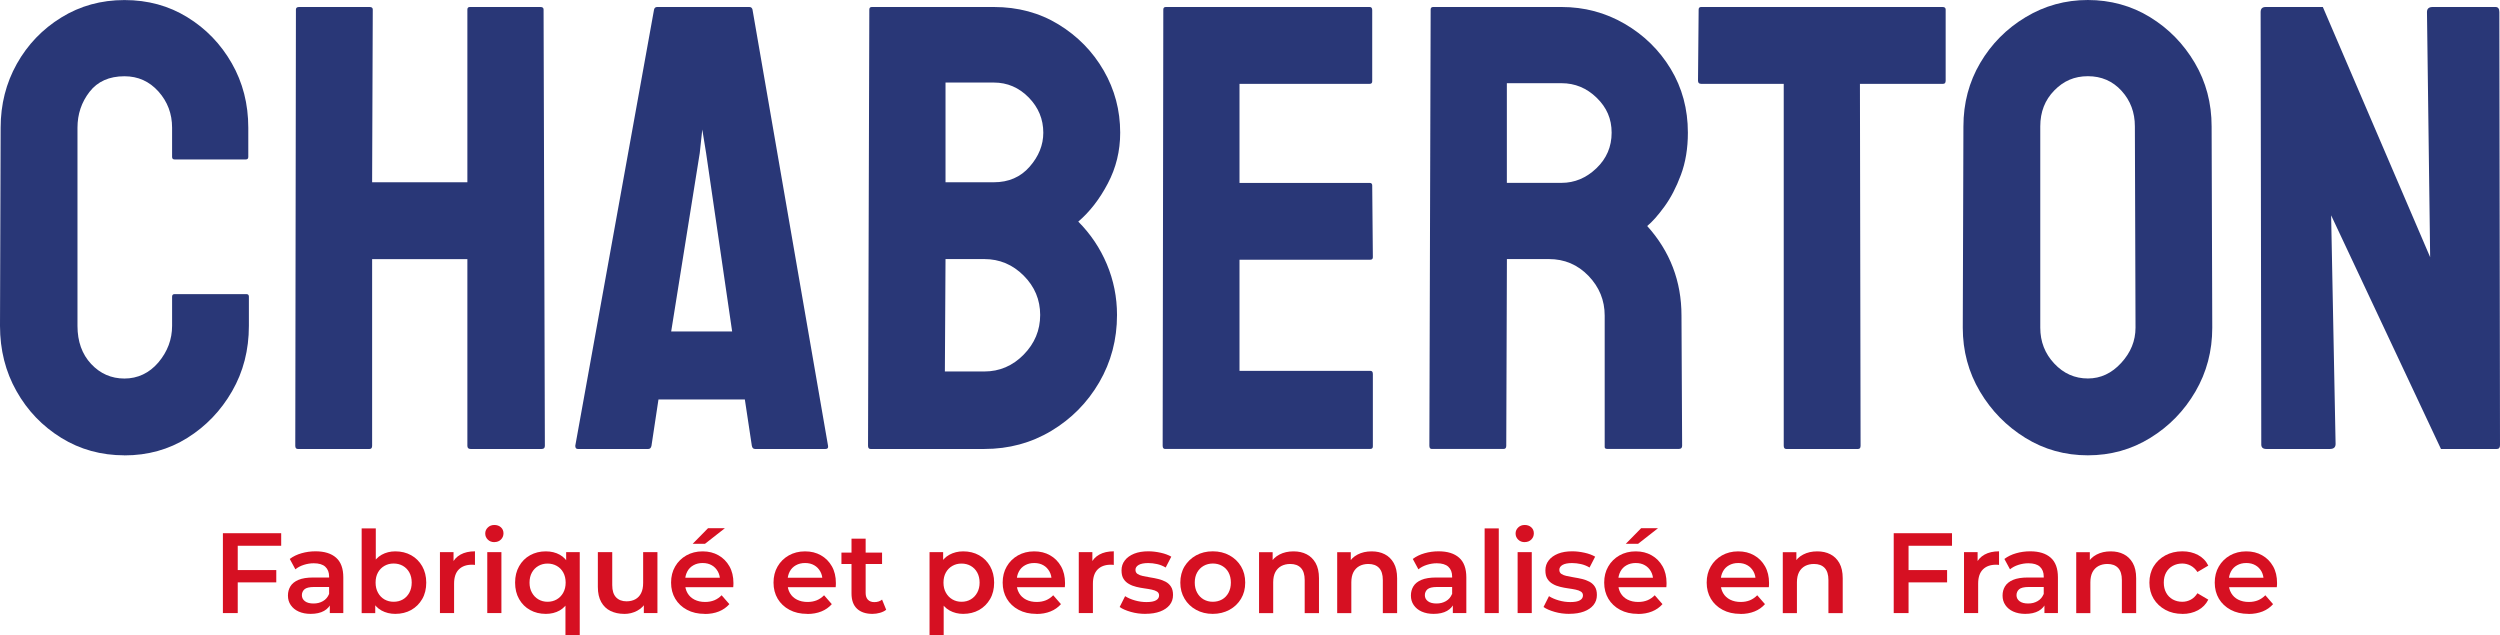 <svg xmlns="http://www.w3.org/2000/svg" id="Calque_2" data-name="Calque 2" viewBox="0 0 503.93 128.04"><defs><style>      .cls-1 {        fill: #293777;      }      .cls-1, .cls-2 {        stroke-width: 0px;      }      .cls-2 {        fill: #d61022;      }    </style></defs><g id="Calque_1-2" data-name="Calque 1"><g><g><path class="cls-2" d="M47.92,123.58h-2.99v-16.1h11.75v2.53h-8.76v13.57ZM47.69,114.91h8v2.48h-8v-2.48Z"></path><path class="cls-2" d="M62.62,123.74c-.92,0-1.73-.16-2.42-.47s-1.22-.75-1.6-1.31c-.38-.56-.56-1.19-.56-1.9s.16-1.31.49-1.86.87-.99,1.62-1.31c.75-.32,1.75-.48,2.99-.48h3.56v1.91h-3.36c-.97,0-1.62.16-1.97.47-.34.31-.52.71-.52,1.18,0,.51.21.91.62,1.22s.99.46,1.73.46,1.34-.16,1.9-.48c.56-.32.97-.8,1.23-1.43l.46,1.72c-.28.72-.77,1.28-1.47,1.68-.71.4-1.61.6-2.71.6ZM66.48,123.58v-2.51l-.14-.51v-4.35c0-.84-.26-1.5-.77-1.97s-1.29-.7-2.33-.7c-.67,0-1.34.11-2,.32-.66.21-1.23.51-1.7.9l-1.13-2.09c.67-.51,1.46-.89,2.37-1.15.9-.26,1.85-.39,2.83-.39,1.79,0,3.17.43,4.14,1.29.97.86,1.45,2.18,1.45,3.96v7.2h-2.71Z"></path><path class="cls-2" d="M72.9,123.58v-17.07h2.85v7.64l-.23,3.27.12,3.27v2.9h-2.74ZM79.68,123.74c-1.03,0-1.96-.23-2.78-.68-.83-.45-1.47-1.15-1.92-2.08-.45-.94-.68-2.12-.68-3.54s.24-2.63.71-3.55c.48-.93,1.12-1.62,1.93-2.07.81-.45,1.73-.68,2.74-.68,1.2,0,2.26.26,3.2.78.94.52,1.67,1.26,2.22,2.21.54.95.82,2.05.82,3.31s-.27,2.38-.82,3.32-1.28,1.67-2.22,2.2c-.94.52-2,.78-3.2.78ZM79.34,121.3c.71,0,1.33-.16,1.87-.47.54-.31.98-.77,1.3-1.36.32-.59.48-1.27.48-2.04s-.16-1.46-.48-2.04c-.32-.58-.76-1.02-1.3-1.33-.54-.31-1.17-.47-1.87-.47s-1.29.16-1.84.47c-.55.31-.99.76-1.31,1.33-.32.58-.48,1.25-.48,2.04s.16,1.45.48,2.04c.32.59.76,1.04,1.31,1.36.55.31,1.17.47,1.84.47Z"></path><path class="cls-2" d="M88.68,123.58v-12.28h2.74v3.38l-.32-.99c.35-.83.93-1.46,1.72-1.9.8-.44,1.77-.66,2.92-.66v2.74c-.11-.01-.22-.03-.32-.03-.11,0-.21-.01-.3-.01-1.1,0-1.98.31-2.62.94s-.97,1.59-.97,2.88v5.93h-2.85Z"></path><path class="cls-2" d="M99.65,109.28c-.54,0-.98-.17-1.32-.51-.35-.34-.52-.75-.52-1.24,0-.46.17-.86.52-1.2.34-.34.79-.51,1.32-.51s.98.16,1.32.47c.34.31.52.72.52,1.21s-.17.91-.51,1.25c-.34.34-.78.52-1.33.52ZM98.22,123.58v-12.28h2.85v12.28h-2.85Z"></path><path class="cls-2" d="M110.02,123.74c-1.18,0-2.24-.26-3.17-.78-.94-.52-1.67-1.25-2.21-2.2-.54-.94-.81-2.05-.81-3.32s.27-2.36.81-3.31c.54-.95,1.27-1.69,2.21-2.21.94-.52,1.99-.78,3.17-.78,1.07,0,2.01.23,2.82.68.81.45,1.44,1.14,1.9,2.07s.69,2.11.69,3.55-.24,2.61-.71,3.54c-.48.94-1.12,1.63-1.92,2.08s-1.73.68-2.77.68ZM110.37,121.3c.69,0,1.31-.16,1.86-.48.55-.32.99-.77,1.31-1.36.32-.58.48-1.26.48-2.02s-.16-1.46-.48-2.04c-.32-.58-.76-1.02-1.31-1.33-.55-.31-1.17-.47-1.86-.47s-1.29.16-1.84.47c-.55.31-.99.76-1.31,1.33-.32.58-.48,1.25-.48,2.04s.16,1.44.48,2.02c.32.58.76,1.04,1.31,1.36.55.32,1.17.48,1.84.48ZM113.98,128.04v-7.31l.23-3.27-.09-3.27v-2.9h2.74v16.74h-2.88Z"></path><path class="cls-2" d="M125.82,123.74c-1.04,0-1.96-.2-2.76-.59-.8-.39-1.42-.99-1.87-1.79-.45-.8-.68-1.82-.68-3.05v-7.02h2.9v6.65c0,1.09.25,1.91.76,2.45.51.54,1.21.82,2.12.82.67,0,1.27-.14,1.77-.41.51-.28.9-.69,1.17-1.24.28-.55.41-1.23.41-2.05v-6.21h2.88v12.28h-2.74v-3.33l.48,1.04c-.41.78-1.02,1.39-1.82,1.82-.8.43-1.67.64-2.62.64Z"></path><path class="cls-2" d="M142.06,123.74c-1.37,0-2.56-.27-3.58-.82-1.02-.54-1.81-1.29-2.37-2.23-.56-.94-.84-2.03-.84-3.25s.27-2.31.82-3.25c.54-.94,1.3-1.69,2.25-2.23.96-.54,2.05-.82,3.28-.82s2.26.26,3.2.79c.94.53,1.67,1.27,2.21,2.22.54.95.81,2.08.81,3.38,0,.11,0,.24-.01.4s-.02.3-.03.43h-10.24v-1.91h8.72l-1.15.6c.02-.69-.13-1.31-.43-1.85-.3-.54-.71-.97-1.23-1.26-.52-.3-1.13-.45-1.84-.45s-1.31.15-1.85.45c-.54.3-.96.72-1.25,1.28-.29.55-.44,1.19-.44,1.91v.46c0,.74.16,1.39.49,1.96s.8,1.01,1.41,1.32,1.33.47,2.14.47c.69,0,1.31-.12,1.86-.34.55-.23,1.04-.57,1.47-1.01l1.56,1.79c-.57.64-1.27,1.14-2.1,1.47-.84.34-1.79.51-2.86.51ZM139.62,109.62l3.1-3.15h3.4l-4.02,3.15h-2.48Z"></path><path class="cls-2" d="M162.71,123.74c-1.37,0-2.56-.27-3.58-.82-1.02-.54-1.81-1.29-2.37-2.23-.56-.94-.84-2.03-.84-3.25s.27-2.31.82-3.25c.54-.94,1.3-1.69,2.25-2.23.96-.54,2.05-.82,3.28-.82s2.26.26,3.2.79c.94.53,1.67,1.27,2.21,2.22.54.95.81,2.08.81,3.38,0,.11,0,.24-.01.4s-.02.3-.03.43h-10.24v-1.91h8.72l-1.15.6c.02-.69-.13-1.31-.43-1.85-.3-.54-.71-.97-1.23-1.26-.52-.3-1.13-.45-1.84-.45s-1.31.15-1.85.45c-.54.3-.96.72-1.25,1.28-.29.55-.44,1.19-.44,1.91v.46c0,.74.16,1.39.49,1.96s.8,1.01,1.41,1.32,1.33.47,2.14.47c.69,0,1.31-.12,1.86-.34.55-.23,1.04-.57,1.47-1.01l1.56,1.79c-.57.64-1.27,1.14-2.1,1.47-.84.34-1.79.51-2.86.51Z"></path><path class="cls-2" d="M169.61,113.69v-2.3h8.19v2.3h-8.19ZM175.87,123.74c-1.35,0-2.39-.35-3.13-1.05-.74-.7-1.1-1.72-1.1-3.07v-11.04h2.85v10.95c0,.58.15,1.04.46,1.36.31.32.74.48,1.29.48.63,0,1.15-.17,1.56-.51l.83,2.05c-.35.28-.77.48-1.27.62s-.99.21-1.5.21Z"></path><path class="cls-2" d="M187.37,128.04v-16.74h2.74v2.9l-.12,3.27.23,3.27v7.31h-2.85ZM194.15,123.74c-1.01,0-1.92-.23-2.74-.68-.81-.45-1.46-1.15-1.93-2.08-.48-.94-.71-2.12-.71-3.54s.23-2.63.68-3.55c.45-.93,1.09-1.62,1.92-2.07.83-.45,1.76-.68,2.78-.68,1.2,0,2.26.26,3.2.78.94.52,1.67,1.26,2.22,2.21.54.95.82,2.05.82,3.31s-.27,2.38-.82,3.32-1.28,1.67-2.22,2.2c-.94.52-2,.78-3.2.78ZM193.81,121.3c.71,0,1.33-.16,1.87-.48.54-.32.98-.77,1.3-1.36.32-.58.48-1.26.48-2.02s-.16-1.46-.48-2.04c-.32-.58-.76-1.02-1.3-1.33-.54-.31-1.17-.47-1.87-.47s-1.29.16-1.84.47c-.55.31-.99.76-1.31,1.33-.32.58-.48,1.25-.48,2.04s.16,1.44.48,2.02c.32.58.76,1.04,1.31,1.36.55.32,1.17.48,1.84.48Z"></path><path class="cls-2" d="M208.9,123.74c-1.37,0-2.56-.27-3.58-.82-1.02-.54-1.81-1.29-2.37-2.23-.56-.94-.84-2.03-.84-3.25s.27-2.31.82-3.25c.54-.94,1.3-1.69,2.25-2.23.96-.54,2.05-.82,3.28-.82s2.26.26,3.2.79c.94.53,1.67,1.27,2.21,2.22.54.95.81,2.08.81,3.38,0,.11,0,.24-.01.4s-.02.3-.03.43h-10.24v-1.91h8.72l-1.15.6c.02-.69-.13-1.31-.43-1.85-.3-.54-.71-.97-1.23-1.26-.52-.3-1.13-.45-1.84-.45s-1.31.15-1.85.45c-.54.3-.96.72-1.25,1.28-.29.55-.44,1.19-.44,1.91v.46c0,.74.16,1.39.49,1.96s.8,1.01,1.41,1.32,1.33.47,2.14.47c.69,0,1.31-.12,1.86-.34.55-.23,1.04-.57,1.47-1.01l1.56,1.79c-.57.64-1.27,1.14-2.1,1.47-.84.34-1.79.51-2.86.51Z"></path><path class="cls-2" d="M217.45,123.58v-12.28h2.74v3.38l-.32-.99c.35-.83.93-1.46,1.72-1.9.8-.44,1.77-.66,2.92-.66v2.74c-.11-.01-.22-.03-.32-.03-.11,0-.21-.01-.3-.01-1.1,0-1.98.31-2.62.94s-.97,1.59-.97,2.88v5.93h-2.85Z"></path><path class="cls-2" d="M230.91,123.74c-1.04,0-2.03-.13-2.97-.4-.94-.27-1.69-.59-2.25-.98l1.1-2.19c.55.35,1.21.64,1.98.86.77.22,1.54.33,2.32.33.89,0,1.54-.12,1.94-.36.41-.24.61-.56.61-.98,0-.34-.14-.59-.41-.77-.28-.18-.64-.31-1.08-.4s-.94-.18-1.48-.25-1.09-.18-1.63-.31c-.54-.13-1.04-.32-1.48-.58-.45-.25-.81-.59-1.08-1.02-.28-.43-.41-1-.41-1.72,0-.77.22-1.44.67-2.01.44-.58,1.07-1.02,1.87-1.35.8-.32,1.76-.48,2.86-.48.81,0,1.64.1,2.5.29s1.56.46,2.13.79l-1.13,2.19c-.57-.34-1.15-.57-1.75-.7-.6-.13-1.19-.2-1.77-.2-.86,0-1.5.13-1.93.38s-.64.58-.64.98c0,.37.14.64.41.83.28.18.64.33,1.08.42.44.1.94.19,1.48.28.54.08,1.08.19,1.62.32s1.03.31,1.48.55c.45.24.82.57,1.09,1,.28.43.41.99.41,1.68,0,.78-.23,1.45-.68,2.01s-1.09,1-1.91,1.31c-.82.31-1.81.47-2.96.47Z"></path><path class="cls-2" d="M244.45,123.74c-1.24,0-2.36-.27-3.35-.82-.99-.54-1.77-1.29-2.33-2.24-.57-.95-.85-2.03-.85-3.24s.28-2.33.85-3.27c.57-.93,1.34-1.67,2.32-2.22.98-.54,2.1-.82,3.36-.82s2.4.27,3.39.82c.99.54,1.76,1.29,2.32,2.22.56.94.84,2.02.84,3.27s-.28,2.31-.84,3.25c-.56.94-1.34,1.69-2.33,2.23-1,.54-2.12.82-3.38.82ZM244.45,121.3c.71,0,1.33-.16,1.89-.47.55-.31.98-.77,1.3-1.36.31-.59.47-1.27.47-2.04s-.16-1.46-.47-2.04-.75-1.02-1.3-1.33c-.55-.31-1.17-.47-1.86-.47s-1.31.16-1.86.47c-.55.31-.99.76-1.31,1.33-.32.58-.48,1.25-.48,2.04s.16,1.45.48,2.04c.32.59.76,1.04,1.31,1.36.55.31,1.17.47,1.84.47Z"></path><path class="cls-2" d="M260.74,111.14c1,0,1.87.19,2.63.58.76.38,1.36.97,1.82,1.77.45.8.68,1.82.68,3.06v7.04h-2.88v-6.67c0-1.09-.25-1.9-.76-2.44-.51-.54-1.23-.8-2.16-.8-.67,0-1.27.14-1.79.41-.52.28-.92.69-1.21,1.23-.28.54-.43,1.23-.43,2.06v6.21h-2.85v-12.28h2.74v3.33l-.48-1.04c.41-.78,1.03-1.39,1.85-1.82.82-.43,1.77-.64,2.84-.64Z"></path><path class="cls-2" d="M276.49,111.14c1,0,1.87.19,2.63.58.76.38,1.36.97,1.82,1.77.45.8.68,1.82.68,3.06v7.04h-2.88v-6.67c0-1.09-.25-1.9-.76-2.44-.51-.54-1.23-.8-2.16-.8-.67,0-1.27.14-1.79.41-.52.28-.92.69-1.21,1.23-.28.54-.43,1.23-.43,2.06v6.21h-2.85v-12.28h2.74v3.33l-.48-1.04c.41-.78,1.03-1.39,1.85-1.82.82-.43,1.77-.64,2.84-.64Z"></path><path class="cls-2" d="M288.98,123.74c-.92,0-1.73-.16-2.42-.47s-1.22-.75-1.6-1.31c-.38-.56-.56-1.19-.56-1.9s.16-1.31.49-1.86.87-.99,1.62-1.31c.75-.32,1.75-.48,2.99-.48h3.56v1.91h-3.36c-.97,0-1.62.16-1.97.47-.34.31-.52.71-.52,1.18,0,.51.21.91.62,1.22s.99.46,1.73.46,1.34-.16,1.9-.48c.56-.32.97-.8,1.23-1.43l.46,1.72c-.28.72-.77,1.28-1.47,1.68-.71.4-1.61.6-2.71.6ZM292.85,123.58v-2.51l-.14-.51v-4.35c0-.84-.26-1.5-.77-1.97s-1.29-.7-2.33-.7c-.67,0-1.34.11-2,.32-.66.21-1.23.51-1.7.9l-1.13-2.09c.67-.51,1.46-.89,2.37-1.15.9-.26,1.85-.39,2.83-.39,1.79,0,3.17.43,4.14,1.29.97.86,1.45,2.18,1.45,3.96v7.2h-2.71Z"></path><path class="cls-2" d="M299.26,123.58v-17.07h2.85v17.07h-2.85Z"></path><path class="cls-2" d="M307.34,109.28c-.54,0-.98-.17-1.32-.51-.35-.34-.52-.75-.52-1.24,0-.46.17-.86.52-1.2.34-.34.79-.51,1.32-.51s.98.16,1.32.47c.34.31.52.72.52,1.21s-.17.91-.51,1.25c-.34.34-.78.52-1.33.52ZM305.91,123.58v-12.28h2.85v12.28h-2.85Z"></path><path class="cls-2" d="M316.35,123.74c-1.04,0-2.03-.13-2.97-.4-.94-.27-1.69-.59-2.25-.98l1.1-2.19c.55.35,1.21.64,1.98.86.77.22,1.54.33,2.32.33.89,0,1.54-.12,1.94-.36.41-.24.61-.56.61-.98,0-.34-.14-.59-.41-.77-.28-.18-.64-.31-1.08-.4s-.94-.18-1.48-.25-1.09-.18-1.63-.31c-.54-.13-1.04-.32-1.48-.58-.45-.25-.81-.59-1.08-1.02-.28-.43-.41-1-.41-1.72,0-.77.22-1.44.67-2.01.44-.58,1.07-1.02,1.87-1.35.8-.32,1.76-.48,2.86-.48.81,0,1.64.1,2.5.29s1.56.46,2.13.79l-1.13,2.19c-.57-.34-1.15-.57-1.75-.7-.6-.13-1.19-.2-1.77-.2-.86,0-1.5.13-1.93.38s-.64.58-.64.98c0,.37.14.64.41.83.28.18.64.33,1.08.42.44.1.94.19,1.48.28.54.08,1.08.19,1.62.32s1.03.31,1.48.55c.45.24.82.57,1.09,1,.28.43.41.99.41,1.68,0,.78-.23,1.45-.68,2.01s-1.09,1-1.91,1.31c-.82.31-1.81.47-2.96.47Z"></path><path class="cls-2" d="M330.15,123.74c-1.37,0-2.56-.27-3.58-.82-1.02-.54-1.81-1.29-2.37-2.23-.56-.94-.84-2.03-.84-3.25s.27-2.31.82-3.25c.54-.94,1.3-1.69,2.25-2.23.96-.54,2.05-.82,3.28-.82s2.26.26,3.2.79c.94.53,1.67,1.27,2.21,2.22.54.95.81,2.08.81,3.38,0,.11,0,.24-.01.4s-.02.3-.03.43h-10.24v-1.91h8.72l-1.15.6c.02-.69-.13-1.31-.43-1.85-.3-.54-.71-.97-1.23-1.26-.52-.3-1.13-.45-1.84-.45s-1.31.15-1.85.45c-.54.3-.96.72-1.25,1.28-.29.55-.44,1.19-.44,1.91v.46c0,.74.16,1.39.49,1.96s.8,1.01,1.41,1.32,1.33.47,2.14.47c.69,0,1.31-.12,1.86-.34.55-.23,1.04-.57,1.47-1.01l1.56,1.79c-.57.64-1.27,1.14-2.1,1.47-.84.34-1.79.51-2.86.51ZM327.71,109.62l3.1-3.15h3.4l-4.02,3.15h-2.48Z"></path><path class="cls-2" d="M350.81,123.74c-1.37,0-2.56-.27-3.58-.82-1.02-.54-1.81-1.29-2.37-2.23-.56-.94-.84-2.03-.84-3.25s.27-2.31.82-3.25c.54-.94,1.3-1.69,2.25-2.23.96-.54,2.05-.82,3.28-.82s2.26.26,3.2.79c.94.53,1.67,1.27,2.21,2.22.54.95.81,2.08.81,3.38,0,.11,0,.24-.01.4s-.02.3-.03.43h-10.24v-1.91h8.72l-1.15.6c.02-.69-.13-1.31-.43-1.85-.3-.54-.71-.97-1.23-1.26-.52-.3-1.13-.45-1.84-.45s-1.31.15-1.85.45c-.54.3-.96.72-1.25,1.28-.29.55-.44,1.19-.44,1.91v.46c0,.74.16,1.39.49,1.96s.8,1.01,1.41,1.32,1.33.47,2.14.47c.69,0,1.31-.12,1.86-.34.55-.23,1.04-.57,1.47-1.01l1.56,1.79c-.57.64-1.27,1.14-2.1,1.47-.84.34-1.79.51-2.86.51Z"></path><path class="cls-2" d="M366.31,111.14c1,0,1.87.19,2.63.58.76.38,1.36.97,1.82,1.77.45.8.68,1.82.68,3.06v7.04h-2.88v-6.67c0-1.09-.25-1.9-.76-2.44-.51-.54-1.23-.8-2.16-.8-.67,0-1.27.14-1.79.41-.52.28-.92.69-1.21,1.23-.28.54-.43,1.23-.43,2.06v6.21h-2.85v-12.28h2.74v3.33l-.48-1.04c.41-.78,1.03-1.39,1.85-1.82.82-.43,1.77-.64,2.84-.64Z"></path><path class="cls-2" d="M384.71,123.58h-2.99v-16.1h11.75v2.53h-8.76v13.57ZM384.48,114.91h8v2.48h-8v-2.48Z"></path><path class="cls-2" d="M395.89,123.58v-12.28h2.74v3.38l-.32-.99c.35-.83.93-1.46,1.72-1.9.8-.44,1.77-.66,2.92-.66v2.74c-.11-.01-.22-.03-.32-.03-.11,0-.21-.01-.3-.01-1.1,0-1.98.31-2.62.94s-.97,1.59-.97,2.88v5.93h-2.85Z"></path><path class="cls-2" d="M408.24,123.74c-.92,0-1.73-.16-2.42-.47s-1.22-.75-1.6-1.31c-.38-.56-.56-1.19-.56-1.9s.16-1.31.49-1.86.87-.99,1.62-1.31c.75-.32,1.75-.48,2.99-.48h3.56v1.91h-3.36c-.97,0-1.62.16-1.97.47-.34.31-.52.71-.52,1.18,0,.51.21.91.62,1.22s.99.46,1.73.46,1.34-.16,1.9-.48c.56-.32.97-.8,1.23-1.43l.46,1.72c-.28.72-.77,1.28-1.47,1.68-.71.4-1.61.6-2.71.6ZM412.1,123.58v-2.51l-.14-.51v-4.35c0-.84-.26-1.5-.77-1.97s-1.29-.7-2.33-.7c-.67,0-1.34.11-2,.32-.66.21-1.23.51-1.7.9l-1.13-2.09c.67-.51,1.46-.89,2.37-1.15.9-.26,1.85-.39,2.83-.39,1.79,0,3.17.43,4.14,1.29.97.86,1.45,2.18,1.45,3.96v7.2h-2.71Z"></path><path class="cls-2" d="M425.46,111.14c1,0,1.87.19,2.63.58.76.38,1.36.97,1.82,1.77.45.8.68,1.82.68,3.06v7.04h-2.88v-6.67c0-1.09-.25-1.9-.76-2.44-.51-.54-1.23-.8-2.16-.8-.67,0-1.27.14-1.79.41-.52.28-.92.69-1.21,1.23-.28.54-.43,1.23-.43,2.06v6.21h-2.85v-12.28h2.74v3.33l-.48-1.04c.41-.78,1.03-1.39,1.85-1.82.82-.43,1.77-.64,2.84-.64Z"></path><path class="cls-2" d="M439.91,123.74c-1.29,0-2.44-.27-3.44-.82s-1.79-1.29-2.36-2.23c-.57-.94-.85-2.03-.85-3.25s.28-2.33.85-3.27c.57-.93,1.35-1.67,2.36-2.22,1-.54,2.15-.82,3.44-.82,1.18,0,2.23.25,3.15.74.92.49,1.61,1.2,2.07,2.14l-2.19,1.29c-.37-.57-.82-.99-1.35-1.28-.53-.28-1.1-.43-1.71-.43-.71,0-1.34.16-1.91.47-.57.31-1.01.76-1.33,1.33s-.48,1.25-.48,2.04.16,1.46.48,2.05.77,1.03,1.33,1.35c.57.31,1.21.47,1.91.47.61,0,1.18-.14,1.71-.42.53-.28.98-.72,1.35-1.3l2.19,1.29c-.46.92-1.15,1.63-2.07,2.13-.92.5-1.97.75-3.15.75Z"></path><path class="cls-2" d="M453.22,123.74c-1.37,0-2.56-.27-3.58-.82s-1.81-1.29-2.37-2.23c-.56-.94-.84-2.03-.84-3.25s.27-2.31.82-3.25,1.3-1.69,2.25-2.23c.96-.54,2.05-.82,3.28-.82s2.26.26,3.2.79,1.67,1.27,2.21,2.22c.54.95.8,2.08.8,3.38,0,.11,0,.24-.01.4,0,.16-.02.3-.04.43h-10.23v-1.91h8.72l-1.15.6c.02-.69-.13-1.31-.42-1.85-.3-.54-.71-.97-1.23-1.26-.52-.3-1.13-.45-1.84-.45s-1.31.15-1.85.45c-.54.3-.96.72-1.25,1.28-.29.55-.44,1.19-.44,1.91v.46c0,.74.17,1.39.5,1.96.33.57.8,1.01,1.41,1.32s1.33.47,2.14.47c.69,0,1.31-.12,1.86-.34.55-.23,1.04-.57,1.47-1.01l1.56,1.79c-.57.64-1.27,1.14-2.1,1.47s-1.79.51-2.86.51Z"></path></g><g><path class="cls-1" d="M25.09,91.78c-4.69,0-8.94-1.17-12.74-3.52-3.8-2.35-6.81-5.48-9.02-9.41-2.22-3.92-3.33-8.32-3.33-13.18L.13,25.73c0-4.69,1.09-8.98,3.26-12.86,2.18-3.88,5.16-7,8.96-9.34,3.8-2.35,8.04-3.52,12.74-3.52s8.92,1.15,12.67,3.46c3.75,2.3,6.74,5.4,8.96,9.28,2.22,3.88,3.33,8.21,3.33,12.99v5.89c0,.34-.17.51-.51.51h-14.34c-.34,0-.51-.17-.51-.51v-5.89c0-2.82-.92-5.25-2.75-7.3-1.84-2.05-4.12-3.07-6.85-3.07-3.07,0-5.42,1.05-7.04,3.14-1.62,2.09-2.43,4.5-2.43,7.23v39.94c0,3.16.92,5.72,2.75,7.68,1.83,1.96,4.07,2.94,6.72,2.94s5.01-1.09,6.85-3.26c1.83-2.18,2.75-4.63,2.75-7.36v-5.89c0-.34.17-.51.51-.51h14.46c.34,0,.51.17.51.51v5.89c0,4.86-1.13,9.26-3.39,13.18-2.26,3.93-5.27,7.06-9.02,9.41-3.76,2.35-7.98,3.52-12.67,3.52Z"></path><path class="cls-1" d="M60.03,90.5c-.34,0-.51-.21-.51-.64l.13-87.94c0-.34.21-.51.64-.51h14.21c.43,0,.64.17.64.51l-.13,34.82h19.2V1.92c0-.34.17-.51.51-.51h14.21c.43,0,.64.17.64.51l.26,87.94c0,.43-.21.64-.64.64h-14.34c-.43,0-.64-.21-.64-.64v-37.63h-19.2v37.63c0,.43-.17.64-.51.64h-14.46Z"></path><path class="cls-1" d="M115.96,89.86L131.84,1.92c.08-.34.3-.51.64-.51h18.56c.34,0,.55.17.64.51l15.23,87.94c.08.43-.09.64-.51.64h-14.21c-.34,0-.56-.21-.64-.64l-1.41-9.34h-17.41l-1.41,9.34c-.09.43-.3.64-.64.64h-14.21c-.34,0-.51-.21-.51-.64ZM135.29,66.82h12.29l-5.25-35.97-.77-4.74-.51,4.74-5.76,35.97Z"></path><path class="cls-1" d="M175.48,90.5c-.34,0-.51-.21-.51-.64l.26-87.94c0-.34.17-.51.51-.51h24.58c4.86,0,9.22,1.17,13.06,3.52,3.84,2.35,6.87,5.44,9.09,9.28,2.22,3.84,3.33,8.02,3.33,12.54,0,3.67-.83,7.08-2.5,10.24-1.66,3.16-3.65,5.72-5.95,7.68,2.47,2.48,4.39,5.33,5.76,8.58,1.36,3.24,2.05,6.66,2.05,10.24,0,4.95-1.2,9.47-3.58,13.57-2.39,4.1-5.61,7.36-9.66,9.79-4.05,2.43-8.56,3.65-13.5,3.65h-22.91ZM190.46,74.88h7.94c3.07,0,5.72-1.13,7.94-3.39,2.22-2.26,3.33-4.93,3.33-8s-1.11-5.72-3.33-7.94c-2.22-2.22-4.86-3.33-7.94-3.33h-7.81l-.13,22.66ZM190.59,36.74h9.73c2.99,0,5.4-1.04,7.23-3.14,1.83-2.09,2.75-4.37,2.75-6.85,0-2.73-.98-5.1-2.94-7.1-1.96-2-4.31-3.01-7.04-3.01h-9.73v20.1Z"></path><path class="cls-1" d="M234.87,90.5c-.34,0-.51-.21-.51-.64l.13-87.94c0-.34.17-.51.51-.51h41.09c.34,0,.51.21.51.64v14.34c0,.34-.17.51-.51.51h-26.24v19.97h26.24c.34,0,.51.17.51.51l.13,14.46c0,.34-.17.51-.51.51h-26.37v22.4h26.37c.34,0,.51.21.51.64v14.59c0,.34-.17.51-.51.51h-41.34Z"></path><path class="cls-1" d="M288.63,90.5c-.34,0-.51-.21-.51-.64l.26-87.94c0-.34.17-.51.51-.51h25.86c4.61,0,8.85,1.13,12.74,3.39,3.88,2.26,6.98,5.29,9.28,9.09,2.3,3.8,3.46,8.09,3.46,12.86,0,3.16-.47,6-1.41,8.51-.94,2.52-2.05,4.65-3.33,6.4-1.28,1.75-2.43,3.05-3.46,3.9,4.61,5.12,6.91,11.14,6.91,18.05l.13,26.24c0,.43-.21.64-.64.64h-14.46c-.34,0-.51-.13-.51-.38v-26.5c0-3.07-1.09-5.74-3.26-8-2.18-2.26-4.84-3.39-8-3.39h-8.45l-.13,37.63c0,.43-.17.64-.51.64h-14.46ZM303.74,36.86h11.01c2.64,0,4.99-.98,7.04-2.94,2.05-1.96,3.07-4.35,3.07-7.17s-1-5.08-3.01-7.04c-2.01-1.96-4.37-2.94-7.1-2.94h-11.01v20.1Z"></path><path class="cls-1" d="M360.06,90.5c-.34,0-.51-.21-.51-.64V16.9h-16.64c-.43,0-.64-.21-.64-.64l.13-14.34c0-.34.17-.51.51-.51h48.64c.43,0,.64.17.64.51v14.34c0,.43-.17.64-.51.64h-16.77l.13,72.96c0,.43-.17.64-.51.64h-14.46Z"></path><path class="cls-1" d="M420.86,91.78c-4.61,0-8.81-1.17-12.61-3.52-3.8-2.35-6.85-5.46-9.15-9.34-2.3-3.88-3.46-8.17-3.46-12.86l.13-40.58c0-4.69,1.13-8.96,3.39-12.8,2.26-3.84,5.31-6.91,9.15-9.22s8.02-3.46,12.54-3.46,8.79,1.15,12.54,3.46c3.75,2.3,6.76,5.38,9.02,9.22,2.26,3.84,3.39,8.11,3.39,12.8l.13,40.58c0,4.69-1.13,8.98-3.39,12.86-2.26,3.88-5.29,7-9.09,9.34-3.8,2.35-8,3.52-12.61,3.52ZM420.86,76.29c2.56,0,4.8-1.04,6.72-3.14,1.92-2.09,2.88-4.46,2.88-7.1l-.13-40.58c0-2.82-.9-5.2-2.69-7.17-1.79-1.96-4.05-2.94-6.78-2.94s-4.91.96-6.78,2.88c-1.88,1.92-2.82,4.33-2.82,7.23v40.58c0,2.82.94,5.23,2.82,7.23,1.88,2.01,4.14,3.01,6.78,3.01Z"></path><path class="cls-1" d="M456.83,90.5c-.68,0-1.02-.3-1.02-.9l-.13-87.17c0-.68.34-1.02,1.02-1.02h11.52l21.63,50.43-.64-49.41c0-.68.38-1.02,1.15-1.02h12.67c.51,0,.77.34.77,1.02l.13,87.3c0,.51-.21.77-.64.77h-11.26l-22.14-47.1.9,46.08c0,.68-.38,1.02-1.15,1.02h-12.8Z"></path></g></g></g></svg>